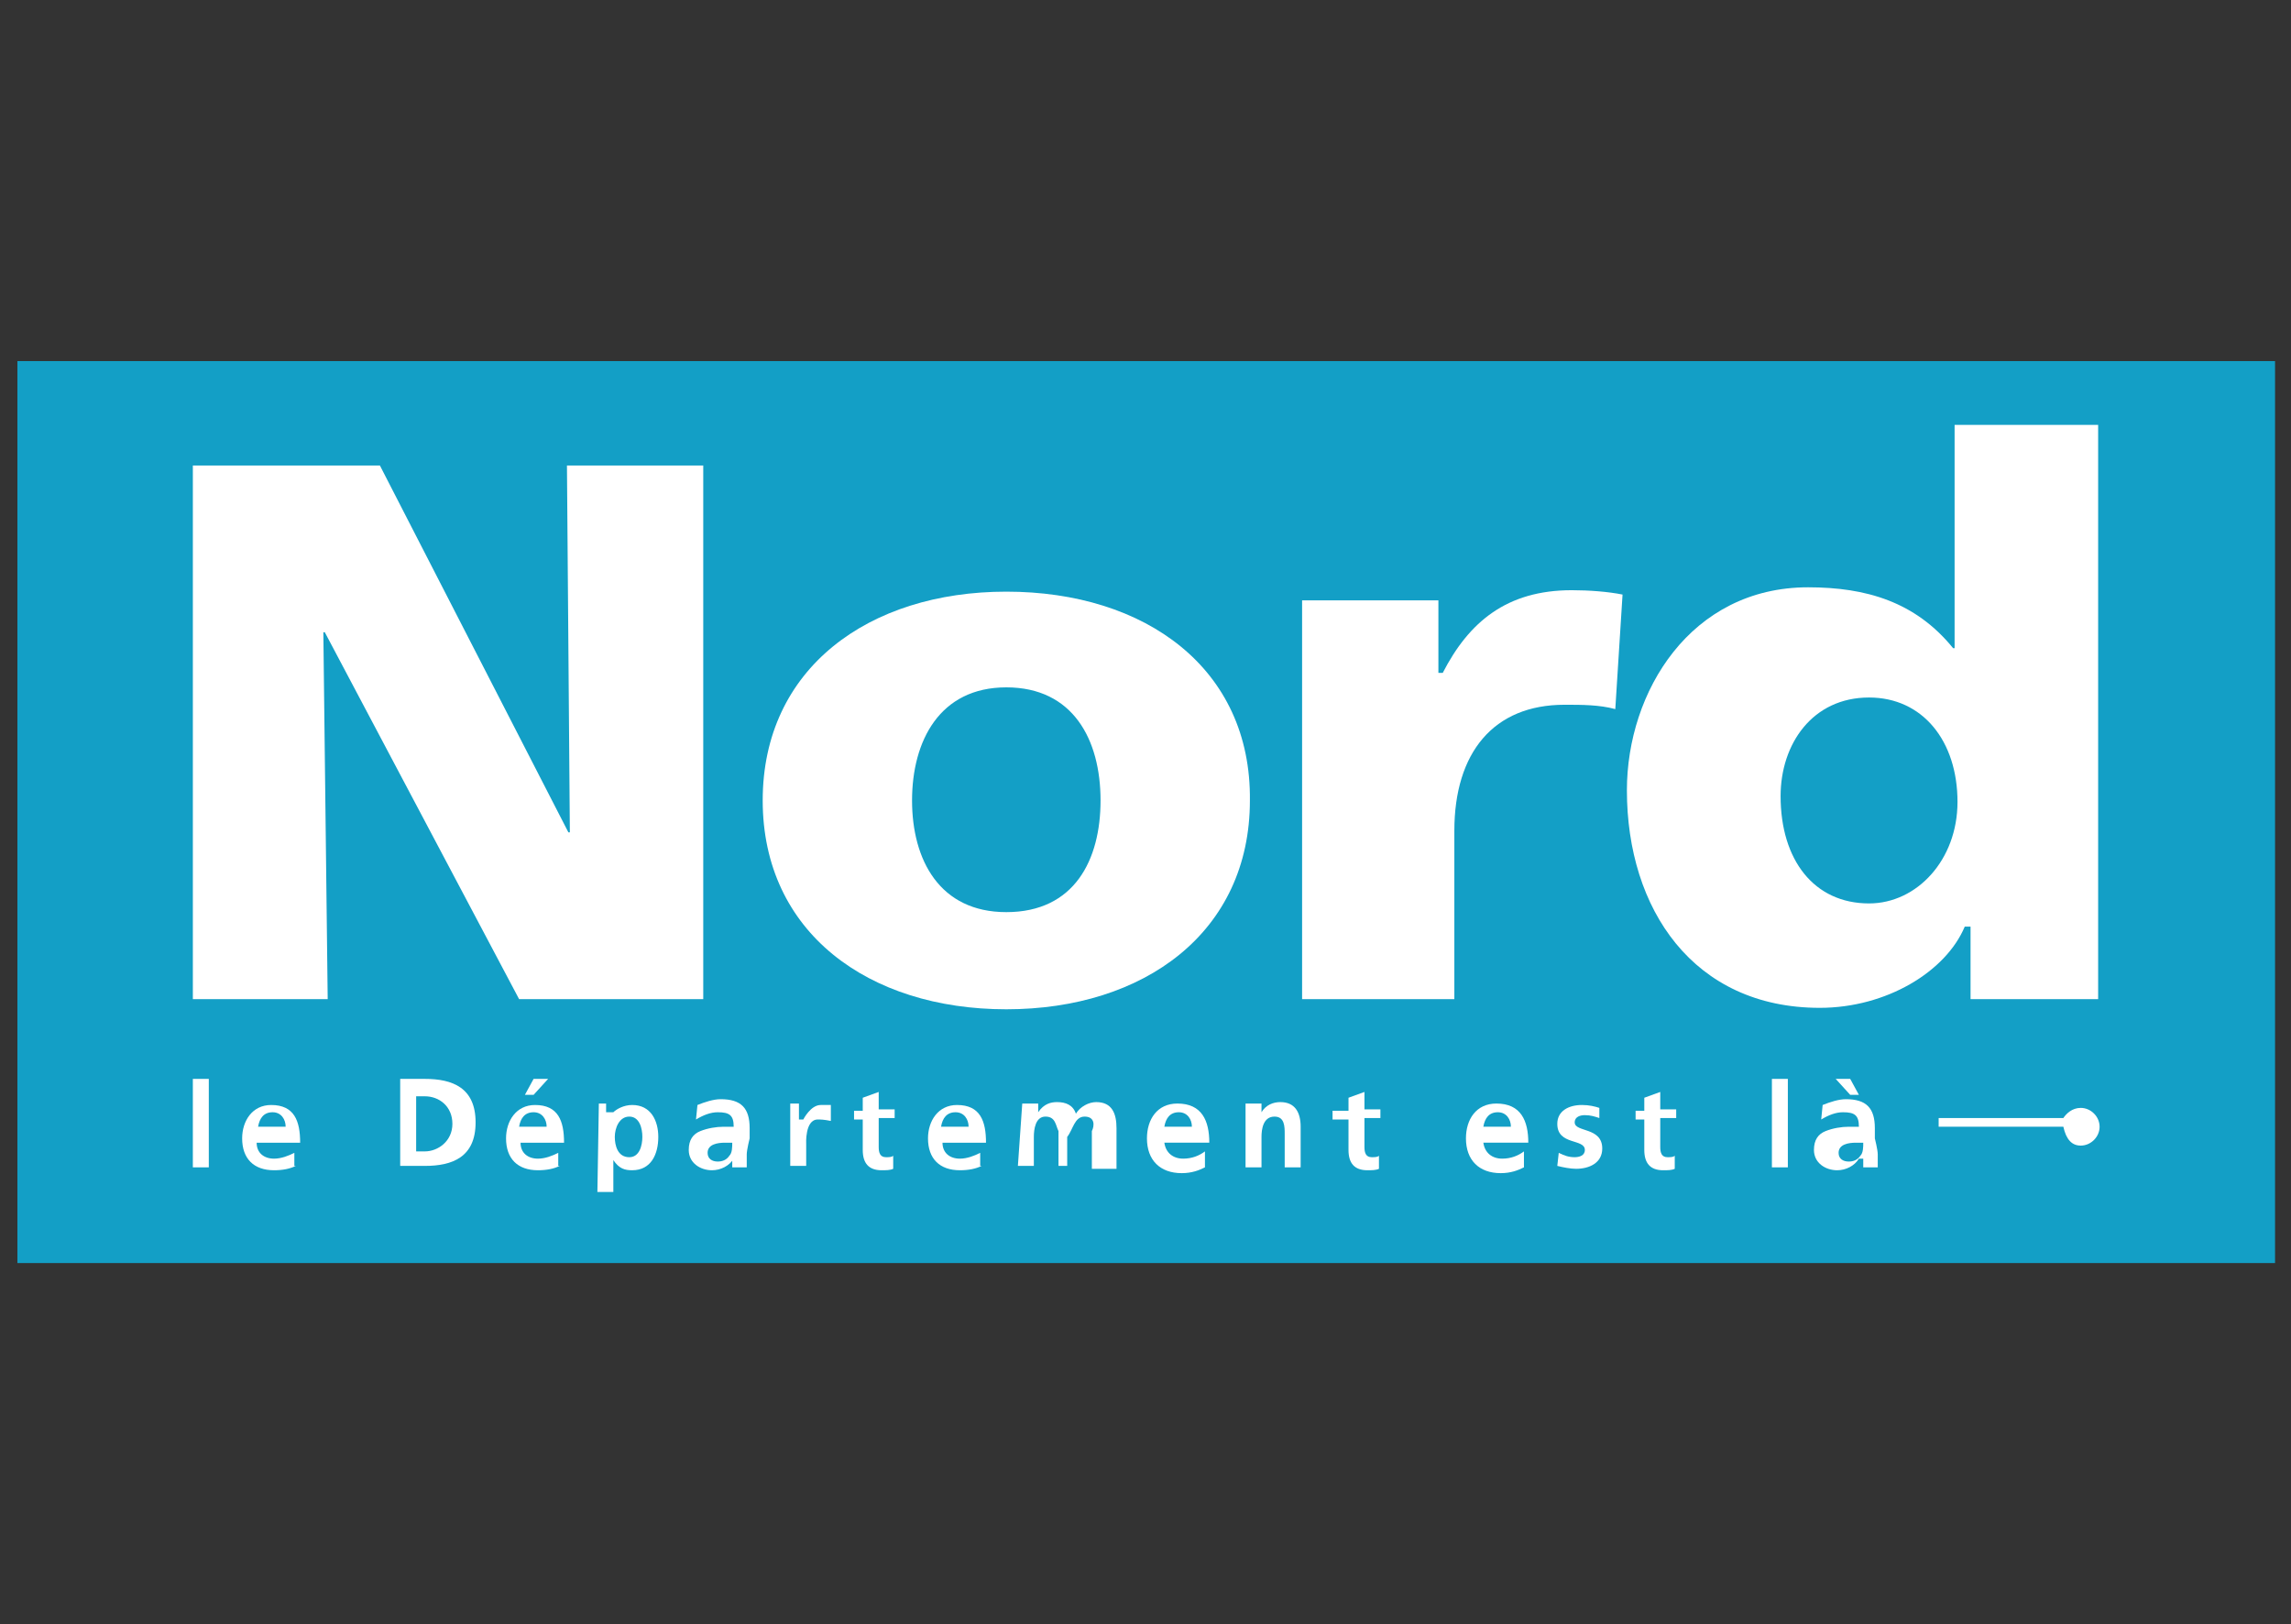 <?xml version="1.0" encoding="utf-8"?><!--Generator: Adobe Illustrator 26.4.0, SVG Export Plug-In . SVG Version: 6.00 Build 0)--><svg version="1.1" id="Calque_1" xmlns="http://www.w3.org/2000/svg" xmlns:xlink="http://www.w3.org/1999/xlink" x="0px" y="0px" width="158px" height="112px" viewBox="0 0 158 112" style="enable-background:new 0 0 158 112;" xml:space="preserve"><rect x="0" y="0" width="158" height="112" fill="#333333" stroke="none"/><style type="text/css">.st0{fill:#E95A0C;}
	.st1{fill:#93C01F;}
	.st2{fill:#6D3E90;}
	.st3{fill:#164193;}
	.st4{fill:#139FC6;}
	.st5{fill:#FFFFFF;}</style><g><g><g><rect x="1.2" y="24.9" class="st4" width="155.7" height="62.2"/><g><g><polygon class="st5" points="39.3,57.4 39.2,57.4 26.2,32.1 13.3,32.1 13.3,68.9 22.6,68.9 22.3,43.6 22.4,43.6 35.8,68.9 
						48.5,68.9 48.5,32.1 39.1,32.1 					"/><path class="st5" d="M111.9,41c-1-0.2-2.3-0.3-3.5-0.3c-4.5,0-7.1,2.2-8.9,5.7h-0.3v-5h-9.4v27.5h10.5V57.3
						c0-5.4,2.7-8.7,7.6-8.7c1.2,0,2.4,0,3.5,0.3L111.9,41z"/><path class="st5" d="M134.8,29.3v15.4h-0.1c-2.6-3.2-6-4.2-10-4.2c-8.1,0-12.5,7.2-12.5,14c0,8.2,4.6,15,13.3,15
						c4.6,0,8.7-2.5,10-5.6h0.4v5h8.8V29.3H134.8z M128.9,62.3c-3.8,0-6.1-3-6.1-7.4c0-3.6,2.2-6.8,6.1-6.8c3.7,0,6.1,3,6.1,7.2
						C135,59.3,132.2,62.3,128.9,62.3z"/><path class="st5" d="M69.4,40.8c-9.5,0-16.8,5.3-16.8,14.4c0,9.1,7.3,14.4,16.8,14.4s16.8-5.3,16.8-14.4
						C86.3,46.1,79,40.8,69.4,40.8z M69.4,62.9c-4.6,0-6.5-3.6-6.5-7.7c0-4.1,1.9-7.8,6.5-7.8s6.5,3.6,6.5,7.8
						C75.9,59.3,74.1,62.9,69.4,62.9z"/></g><g><g><path class="st5" d="M13.3,74.4h1.1v6.1h-1.1V74.4z"/><path class="st5" d="M20.4,80.4c-0.4,0.2-0.9,0.3-1.5,0.3c-1.4,0-2.2-0.8-2.2-2.2c0-1.2,0.7-2.3,2-2.3c1.6,0,2,1.1,2,2.6h-3
							c0,0.7,0.5,1.1,1.2,1.1c0.5,0,1-0.2,1.4-0.4V80.4z M19.7,77.7c0-0.5-0.3-1-0.9-1s-0.9,0.4-1,1H19.7z"/><path class="st5" d="M27.6,74.4h1.7c1.9,0,3.5,0.6,3.5,3s-1.6,3-3.5,3h-1.7V74.4z M28.7,79.4h0.6c0.9,0,1.9-0.7,1.9-1.9
							s-0.9-1.9-1.9-1.9h-0.6V79.4z"/><path class="st5" d="M38.6,80.4c-0.4,0.2-0.9,0.3-1.5,0.3c-1.4,0-2.2-0.8-2.2-2.2c0-1.2,0.7-2.3,2-2.3c1.6,0,2,1.1,2,2.6h-3
							c0,0.7,0.5,1.1,1.2,1.1c0.5,0,1-0.2,1.4-0.4V80.4z M37.7,77.7c0-0.5-0.3-1-0.9-1c-0.6,0-0.9,0.4-1,1H37.7z M36.8,74.4h1
							l-1,1.1h-0.6L36.8,74.4z"/><path class="st5" d="M41.3,76.1h0.5v0.6h0.5c0.2-0.2,0.7-0.5,1.3-0.5c1.3,0,1.8,1.1,1.8,2.2c0,1.2-0.5,2.3-1.8,2.3
							c-0.5,0-0.9-0.1-1.3-0.7h0v2.2h-1.1L41.3,76.1L41.3,76.1z M42.4,78.4c0,0.6,0.2,1.4,1,1.4c0.7,0,0.9-0.8,0.9-1.4
							c0-0.6-0.2-1.4-0.9-1.4C42.7,77,42.4,77.8,42.4,78.4z"/><path class="st5" d="M48.1,76.2c0.5-0.2,1.1-0.4,1.6-0.4c1.4,0,2,0.6,2,2v0.7c0,0-0.2,0.8-0.2,1.1c0,0.3,0,0.6,0,0.9h-1
							c0-0.2,0-0.6,0-0.6h0.1c-0.3,0.5-0.9,0.8-1.5,0.8c-0.8,0-1.6-0.5-1.6-1.4c0-0.7,0.3-1.1,0.8-1.3c0.5-0.2,1.1-0.3,1.6-0.3h0.7
							c0-0.8-0.3-1-1.1-1c-0.5,0-1,0.2-1.5,0.5L48.1,76.2z M49.5,80.1c0.3,0,0.6-0.1,0.8-0.4c0.2-0.2,0.2-0.6,0.2-0.9h-0.5
							c-0.5,0-1.2,0.1-1.2,0.7C48.8,79.9,49.1,80.1,49.5,80.1z"/><path class="st5" d="M54.5,76.1h0.6v1.1h0.3c0,0,0.5-1,1.2-1c0.1,0,0.2,0,0.7,0v1.1c-0.5-0.1-0.7-0.1-0.9-0.1
							c-0.9,0-0.8,1.7-0.8,1.7v1.5h-1.1V76.1z"/><path class="st5" d="M59.5,77.2h-0.6v-0.6h0.6v-0.9l1.1-0.4v1.2h1.1v0.6h-1.1v2c0,0.4,0.1,0.7,0.5,0.7c0.2,0,0.4,0,0.5-0.1
							l0,0.9c-0.2,0.1-0.5,0.1-0.8,0.1c-0.9,0-1.3-0.5-1.3-1.4L59.5,77.2z"/><path class="st5" d="M67.7,80.4c-0.4,0.2-0.9,0.3-1.5,0.3c-1.4,0-2.2-0.8-2.2-2.2c0-1.2,0.7-2.3,2-2.3c1.6,0,2,1.1,2,2.6h-3
							c0,0.7,0.5,1.1,1.2,1.1c0.5,0,1-0.2,1.4-0.4V80.4z M66.8,77.7c0-0.5-0.3-1-0.9-1s-0.9,0.4-1,1H66.8z"/><path class="st5" d="M70.5,76.1h1.1v0.6h0c0.4-0.6,0.9-0.7,1.3-0.7c0.6,0,1.1,0.2,1.3,0.8c0.3-0.5,0.9-0.8,1.4-0.8
							c1.1,0,1.4,0.8,1.4,1.8v2.8h-1.7V78c0.2-0.4,0.2-1-0.5-1c-0.7,0-0.8,0.9-1.2,1.4v2h-0.6V78c-0.2-0.4-0.2-1-0.9-1
							c-0.7,0-0.8,0.9-0.8,1.4v2h-1.1L70.5,76.1L70.5,76.1z"/><path class="st5" d="M83.1,80.5c-0.4,0.2-0.9,0.4-1.6,0.4c-1.5,0-2.4-0.9-2.4-2.4c0-1.3,0.7-2.4,2.1-2.4
							c1.7,0,2.2,1.2,2.2,2.7h-3.1c0.1,0.7,0.6,1.1,1.3,1.1c0.6,0,1.1-0.2,1.5-0.5L83.1,80.5L83.1,80.5z M82.2,77.7
							c0-0.5-0.3-1-0.9-1c-0.6,0-0.9,0.4-1,1H82.2z"/><path class="st5" d="M85.9,76.1H87v0.6h0c0.3-0.5,0.8-0.7,1.3-0.7c1,0,1.4,0.7,1.4,1.7v2.8h-1.1v-2.3c0-0.5,0-1.2-0.7-1.2
							c-0.8,0-0.9,0.9-0.9,1.4v2.1h-1.1L85.9,76.1L85.9,76.1z"/><path class="st5" d="M93,77.2h-1.1v-0.6H93v-0.9l1.1-0.4v1.2h1.1v0.6h-1.1v2c0,0.4,0.1,0.7,0.5,0.7c0.2,0,0.4,0,0.5-0.1l0,0.9
							c-0.2,0.1-0.5,0.1-0.8,0.1c-0.9,0-1.3-0.5-1.3-1.4L93,77.2L93,77.2z"/><path class="st5" d="M105.1,80.5c-0.4,0.2-0.9,0.4-1.6,0.4c-1.5,0-2.4-0.9-2.4-2.4c0-1.3,0.7-2.4,2.1-2.4
							c1.7,0,2.2,1.2,2.2,2.7h-3.1c0.1,0.7,0.6,1.1,1.3,1.1c0.6,0,1.1-0.2,1.5-0.5L105.1,80.5L105.1,80.5z M104.2,77.7
							c0-0.5-0.3-1-0.9-1c-0.6,0-0.9,0.4-1,1H104.2z"/><path class="st5" d="M110.3,77.1c-0.3-0.1-0.6-0.2-1-0.2c-0.3,0-0.7,0.1-0.7,0.5c0,0.7,1.9,0.3,1.9,1.8c0,1-0.9,1.4-1.8,1.4
							c-0.4,0-0.9-0.1-1.3-0.2l0.1-0.9c0.4,0.2,0.7,0.3,1.1,0.3c0.3,0,0.7-0.1,0.7-0.5c0-0.8-1.9-0.3-1.9-1.8c0-0.9,0.8-1.3,1.7-1.3
							c0.5,0,0.9,0.1,1.2,0.2L110.3,77.1z"/><path class="st5" d="M113.4,77.2h-0.6v-0.6h0.6v-0.9l1.1-0.4v1.2h1.1v0.6h-1.1v2c0,0.4,0.1,0.7,0.5,0.7c0.2,0,0.4,0,0.5-0.1
							l0,0.9c-0.2,0.1-0.5,0.1-0.8,0.1c-0.9,0-1.3-0.5-1.3-1.4L113.4,77.2L113.4,77.2z"/><path class="st5" d="M122.2,74.4h1.1v6.1h-1.1V74.4z"/><path class="st5" d="M125.7,76.2c0.5-0.2,1.1-0.4,1.6-0.4c1.4,0,2,0.6,2,2v0.7c0,0,0.2,0.8,0.2,1.1c0,0.3,0,0.6,0,0.9h-1
							c0-0.2,0-0.6,0-0.6h-0.3c-0.3,0.5-0.9,0.8-1.5,0.8c-0.8,0-1.6-0.5-1.6-1.4c0-0.7,0.3-1.1,0.8-1.3c0.5-0.2,1.1-0.3,1.6-0.3h0.7
							c0-0.8-0.3-1-1.1-1c-0.5,0-1,0.2-1.5,0.5L125.7,76.2z M128.2,75.5h-0.6l-1-1.1h1L128.2,75.5z M127.5,80.1
							c0.3,0,0.6-0.1,0.8-0.4c0.2-0.2,0.2-0.6,0.2-0.9H128c-0.5,0-1.2,0.1-1.2,0.7C126.8,79.9,127.1,80.1,127.5,80.1z"/></g><path class="st5" d="M143.5,76.4c-0.6,0-1,0.4-1.2,0.7h-8.6v0.6h8.6c0.2,0.9,0.6,1.3,1.2,1.3c0.7,0,1.3-0.6,1.3-1.3
						C144.8,77,144.2,76.4,143.5,76.4z"/></g></g></g></g></g></svg>